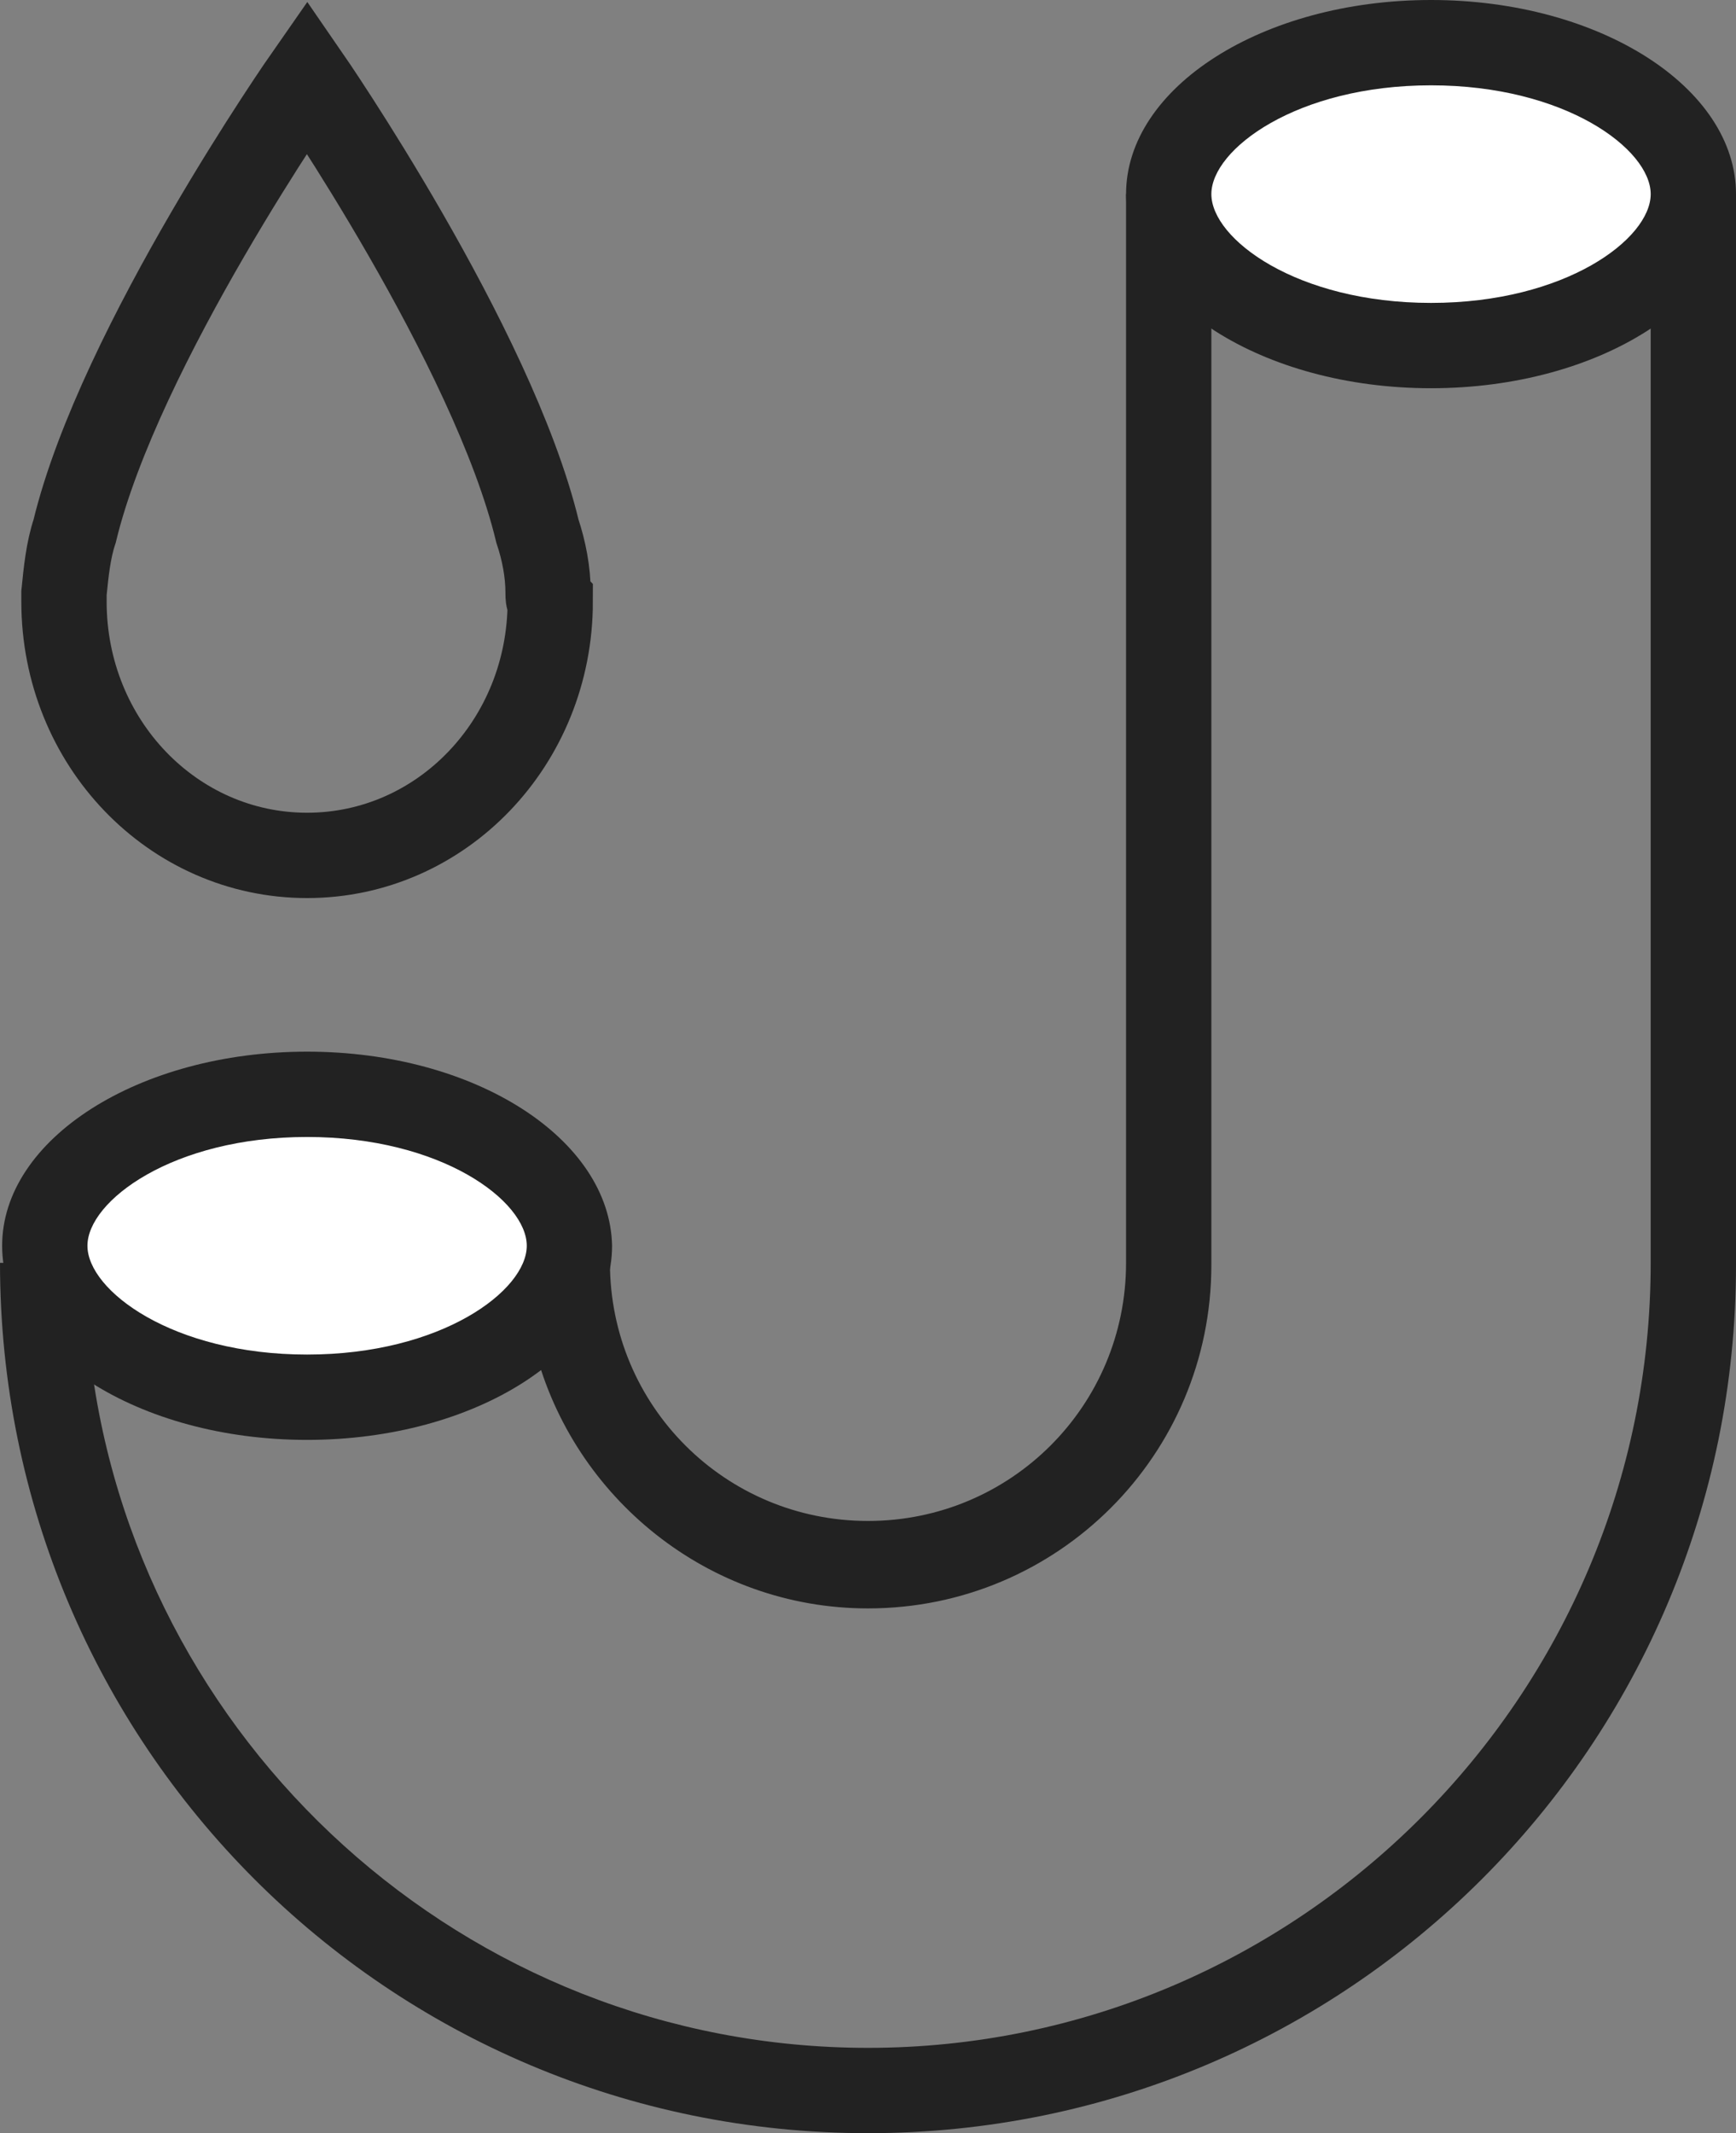 <?xml version="1.0" encoding="utf-8"?>
<!-- Generator: Adobe Illustrator 19.1.0, SVG Export Plug-In . SVG Version: 6.00 Build 0)  -->
<svg version="1.1" id="Layer_1" xmlns="http://www.w3.org/2000/svg" xmlns:xlink="http://www.w3.org/1999/xlink" x="0px" y="0px"
	 viewBox="0 0 81.4 100" style="enable-background:new 0 0 81.4 100;" xml:space="preserve">
<rect x="0" y="0" width="81.4" height="100" fill="#808080" stroke="none"/>
<style type="text/css">
	.st0{fill:none;stroke:#222222;stroke-width:4;stroke-miterlimit:10;}
	.st1{fill:#222222;}
	.st2{fill:#FFFFFF;}
</style>
<path class="st0" d="M25.7,27.8c0-1-0.2-2-0.5-2.9C23.1,16.2,14.4,3.6,14.4,3.6S5.6,16.2,3.5,24.9c-0.3,0.9-0.4,1.9-0.5,2.9
	c0,0.1,0,0.3,0,0.4c0,6.6,5.1,11.9,11.4,11.9s11.4-5.3,11.4-11.9C25.7,28.1,25.7,28,25.7,27.8z"/>
<g>
	<path class="st1" d="M77.4,13.1v46.1C77.4,79.5,60.9,96,40.7,96C21.8,96,6.2,81.6,4.2,63.3h20.9c1.8,6.9,8.1,12.1,15.6,12.1
		c8.9,0,16.1-7.2,16.1-16.1V13.1H77.4 M81.4,9.1H52.8v50.1c0,6.7-5.4,12.1-12.1,12.1s-12.1-5.4-12.1-12.1H0
		C0,81.8,18.2,100,40.7,100s40.7-18.2,40.7-40.7V9.1L81.4,9.1z"/>
</g>
<g>
	<path class="st2" d="M67.1,16.2c-6.7,0-12.3-3.3-12.3-7.1S60.5,2,67.1,2c6.7,0,12.3,3.3,12.3,7.1S73.8,16.2,67.1,16.2z"/>
	<path class="st1" d="M67.1,4c6.3,0,10.3,3,10.3,5.1s-4,5.1-10.3,5.1s-10.3-3-10.3-5.1S60.8,4,67.1,4 M67.1,0
		c-7.9,0-14.3,4.1-14.3,9.1s6.4,9.1,14.3,9.1s14.3-4.1,14.3-9.1S75,0,67.1,0L67.1,0z"/>
</g>
<g>
	<path class="st2" d="M14.4,65.6c-6.7,0-12.3-3.3-12.3-7.1c0-3.9,5.6-7.1,12.3-7.1c6.7,0,12.3,3.3,12.3,7.1
		C26.6,62.3,21,65.6,14.4,65.6z"/>
	<path class="st1" d="M14.4,53.3c6.3,0,10.3,3,10.3,5.1s-4,5.1-10.3,5.1s-10.3-3-10.3-5.1S8.1,53.3,14.4,53.3 M14.4,49.3
		c-7.9,0-14.3,4.1-14.3,9.1c0,5,6.4,9.1,14.3,9.1s14.3-4.1,14.3-9.1C28.6,53.4,22.3,49.3,14.4,49.3L14.4,49.3z"/>
</g>
</svg>
